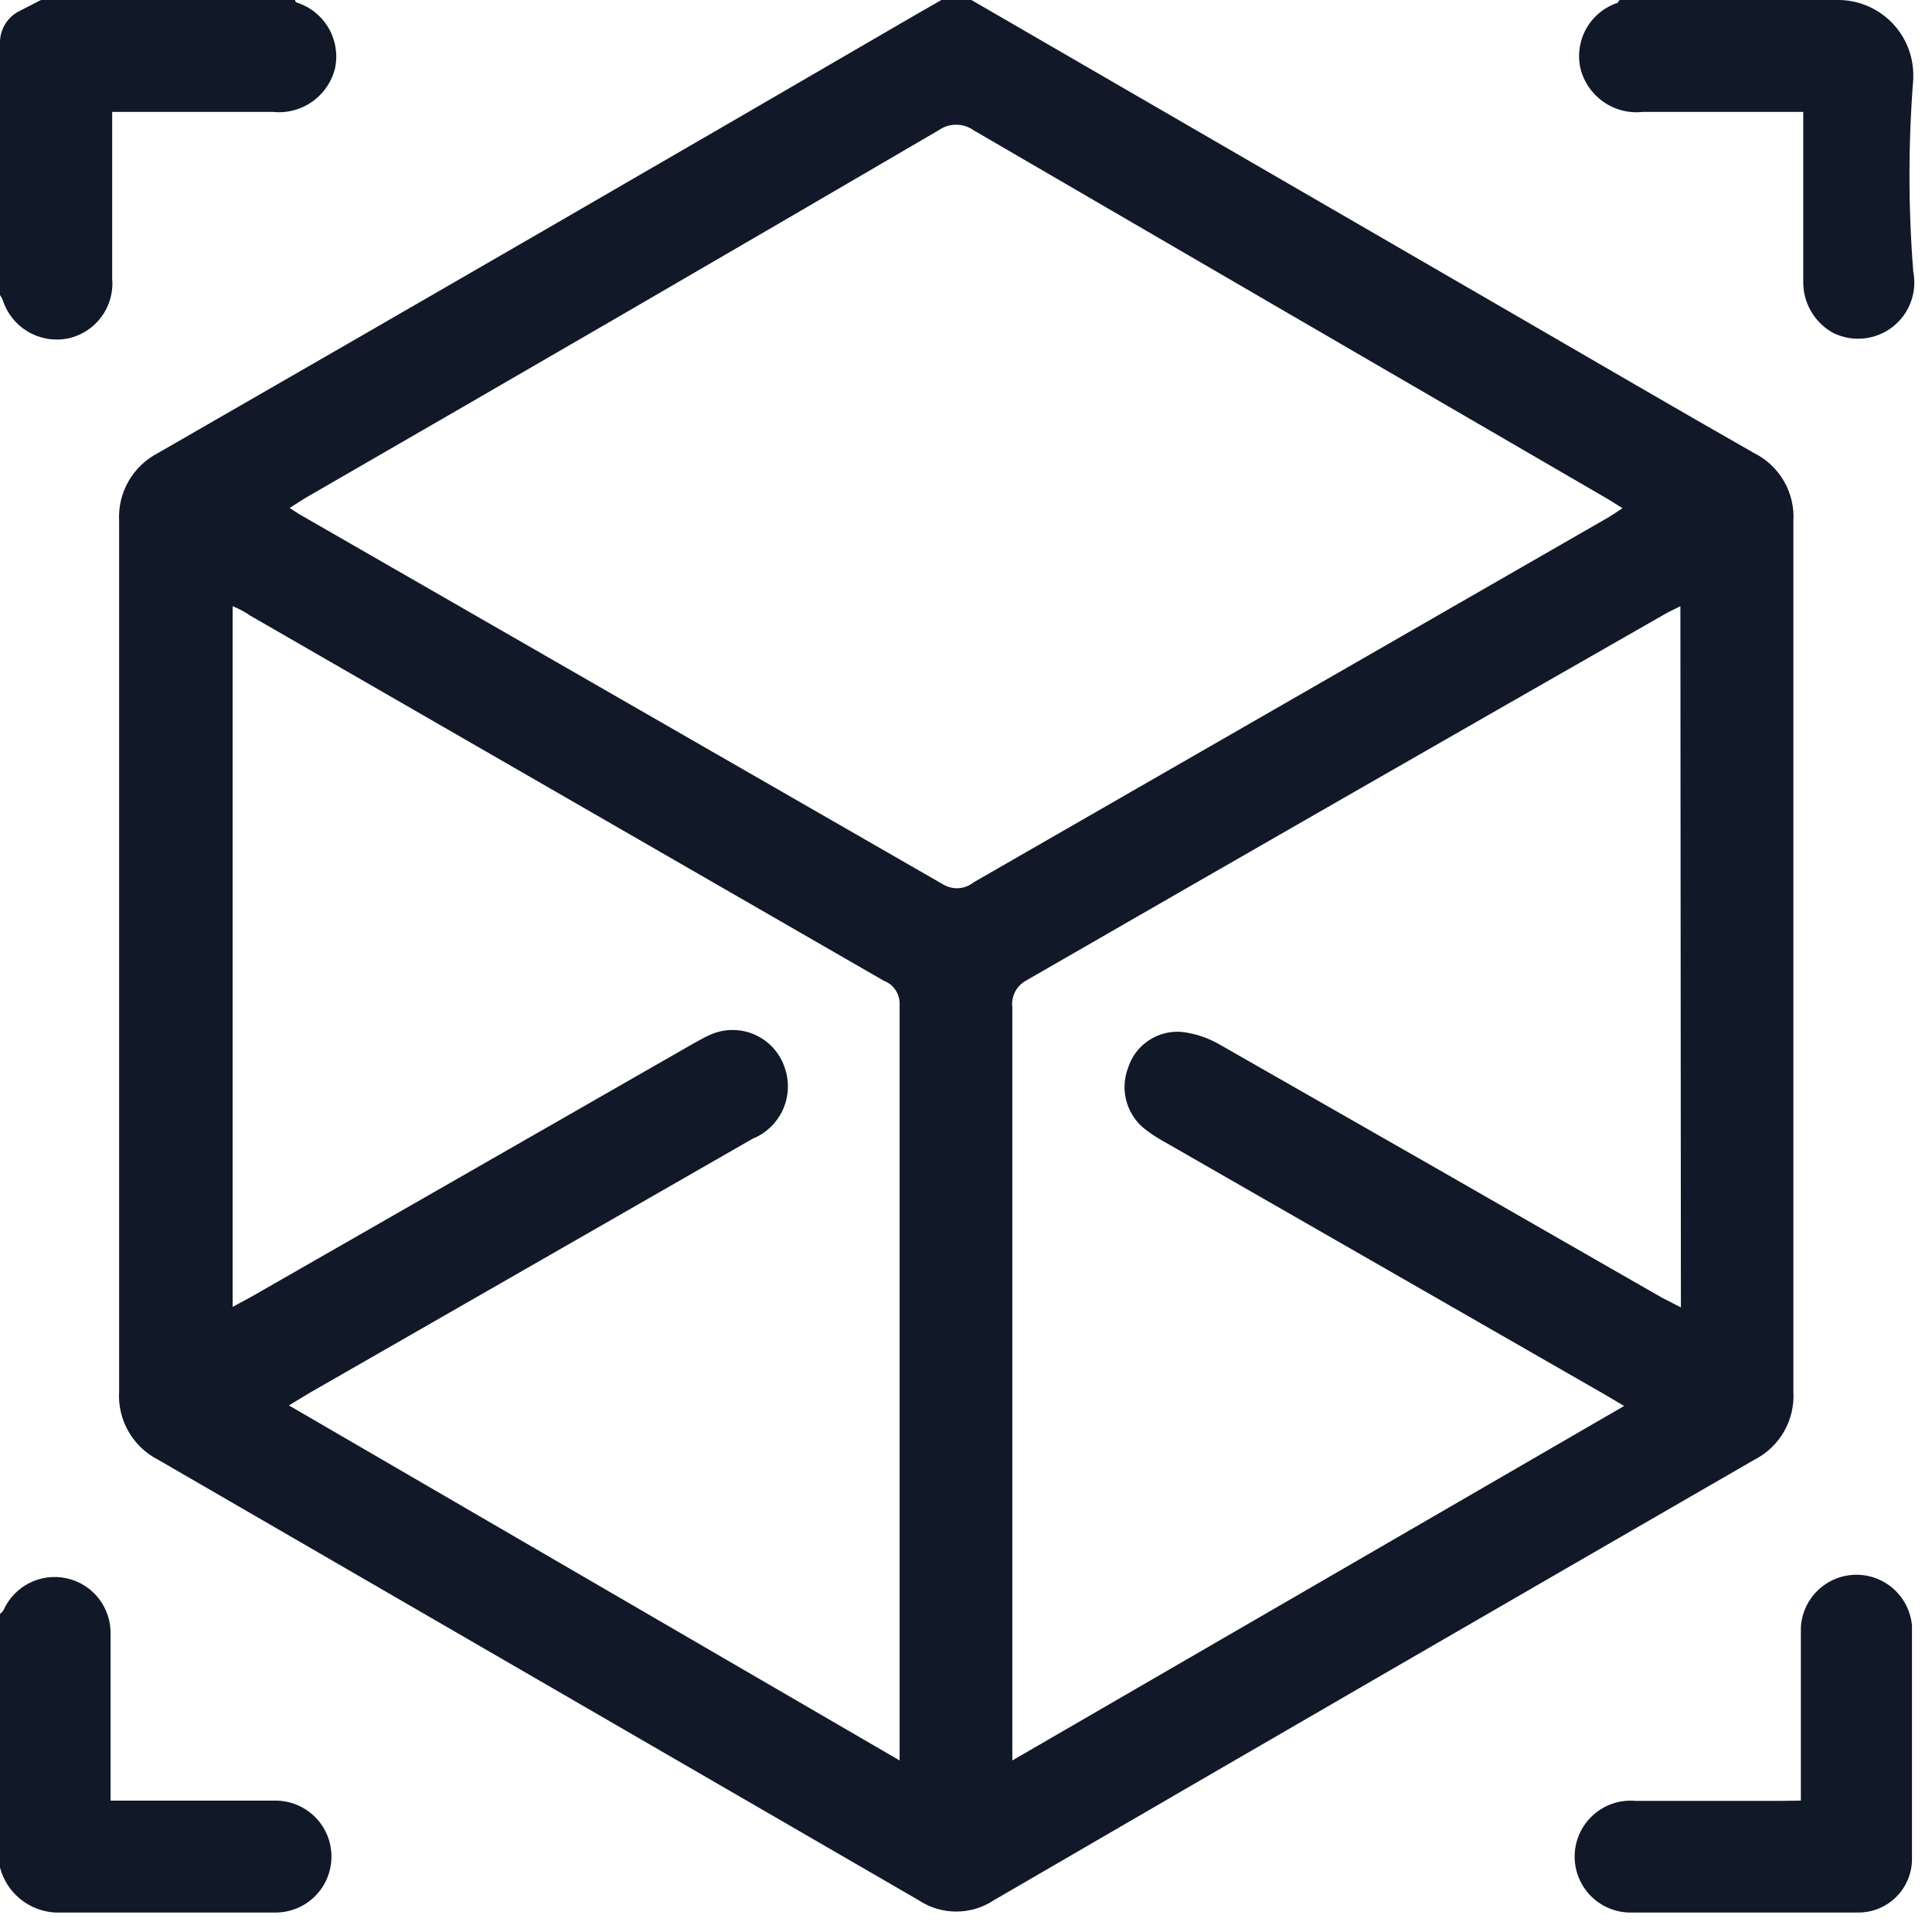 <svg width="64" height="64" viewBox="0 0 64 64" fill="none" xmlns="http://www.w3.org/2000/svg">
<g clip-path="url(#clip0_1026_1177)">
<path d="M32.178 0L50.29 10.493C52.897 12.001 55.487 13.517 58.104 15.007C58.52 15.214 58.865 15.539 59.097 15.941C59.329 16.344 59.437 16.806 59.408 17.269C59.408 26.872 59.408 36.48 59.408 46.095C59.437 46.557 59.329 47.018 59.099 47.42C58.869 47.822 58.526 48.148 58.113 48.357C49.71 53.206 41.314 58.069 32.923 62.947C32.554 63.193 32.12 63.323 31.677 63.323C31.234 63.323 30.8 63.193 30.431 62.947C22.04 58.087 13.644 53.223 5.241 48.357C4.827 48.146 4.484 47.819 4.254 47.416C4.023 47.012 3.917 46.55 3.946 46.086C3.946 36.483 3.946 26.875 3.946 17.26C3.92 16.797 4.03 16.337 4.261 15.935C4.493 15.534 4.837 15.208 5.25 14.998C13.641 10.173 22.022 5.325 30.395 0.452L31.185 0H32.178ZM53.775 16.852C53.527 16.701 53.376 16.595 53.217 16.506C46.233 12.45 39.247 8.388 32.258 4.319C32.087 4.197 31.883 4.131 31.672 4.131C31.462 4.131 31.258 4.197 31.087 4.319C24.128 8.388 17.162 12.432 10.19 16.453C10.004 16.559 9.827 16.684 9.596 16.826C9.774 16.941 9.871 17.012 9.969 17.065C17.064 21.145 24.16 25.225 31.256 29.305C31.411 29.395 31.59 29.435 31.769 29.421C31.948 29.407 32.118 29.338 32.258 29.225L53.208 17.18C53.385 17.083 53.536 16.968 53.775 16.817V16.852ZM7.707 20.081V43.292L8.346 42.946L22.883 34.618C23.096 34.503 23.308 34.37 23.539 34.272C23.771 34.17 24.022 34.118 24.276 34.12C24.529 34.121 24.78 34.175 25.011 34.278C25.242 34.382 25.449 34.532 25.619 34.721C25.789 34.909 25.917 35.131 25.996 35.372C26.154 35.825 26.132 36.322 25.934 36.76C25.735 37.197 25.377 37.542 24.932 37.722L10.244 46.148L9.57 46.556L29.801 58.317C29.801 58.087 29.801 57.963 29.801 57.847C29.801 49.658 29.801 41.468 29.801 33.279C29.808 33.109 29.761 32.941 29.667 32.799C29.573 32.657 29.437 32.549 29.278 32.489L8.301 20.4C8.15 20.294 7.946 20.178 7.707 20.081ZM55.665 20.081C55.443 20.196 55.292 20.258 55.159 20.338C48.099 24.371 41.039 28.421 33.979 32.489C33.825 32.576 33.7 32.707 33.621 32.865C33.542 33.023 33.512 33.201 33.535 33.376C33.535 41.436 33.535 49.498 33.535 57.563V58.317L53.802 46.574L53.11 46.166L38.688 37.891C38.434 37.756 38.191 37.602 37.961 37.429C37.653 37.199 37.429 36.874 37.322 36.504C37.214 36.135 37.23 35.74 37.367 35.381C37.482 35.009 37.721 34.688 38.044 34.471C38.366 34.253 38.753 34.152 39.141 34.183C39.585 34.234 40.013 34.376 40.4 34.6C45.284 37.385 50.166 40.179 55.044 42.982L55.682 43.31L55.665 20.081Z" fill="#111827"/>
<path d="M0 53.465C0.045 53.431 0.084 53.389 0.115 53.341C0.289 52.95 0.593 52.631 0.975 52.438C1.357 52.245 1.794 52.191 2.212 52.284C2.63 52.377 3.003 52.611 3.268 52.948C3.532 53.285 3.672 53.703 3.663 54.131C3.663 55.905 3.663 57.749 3.663 59.648H4.364C5.951 59.648 7.539 59.648 9.127 59.648C9.618 59.648 10.09 59.843 10.438 60.191C10.785 60.538 10.98 61.01 10.98 61.501C10.98 61.993 10.785 62.465 10.438 62.812C10.09 63.16 9.618 63.355 9.127 63.355C6.688 63.355 4.257 63.355 1.827 63.355C1.404 63.332 1 63.175 0.671 62.907C0.343 62.639 0.108 62.275 0 61.865V53.465Z" fill="#111827"/>
<path d="M9.774 0C9.774 0 9.774 0.071 9.845 0.089C10.281 0.232 10.649 0.528 10.881 0.924C11.113 1.319 11.192 1.785 11.105 2.235C10.999 2.69 10.731 3.091 10.35 3.362C9.969 3.634 9.503 3.756 9.038 3.707C7.264 3.707 5.543 3.707 3.716 3.707V6.519C3.716 7.406 3.716 8.293 3.716 9.233C3.755 9.692 3.623 10.149 3.344 10.516C3.066 10.883 2.661 11.134 2.209 11.22C1.759 11.299 1.297 11.212 0.907 10.976C0.517 10.739 0.226 10.369 0.089 9.934C0.065 9.878 0.035 9.824 1.01579e-05 9.774V1.41C-0.001 1.196 0.057 0.986 0.169 0.803C0.28 0.619 0.439 0.471 0.63 0.373L1.357 0H9.774Z" fill="#111827"/>
<path d="M63.38 2.528V2.617C63.212 4.742 63.212 6.877 63.38 9.003C63.447 9.344 63.416 9.697 63.292 10.022C63.169 10.347 62.956 10.631 62.679 10.842C62.402 11.052 62.072 11.181 61.725 11.213C61.379 11.246 61.031 11.18 60.719 11.025C60.415 10.856 60.163 10.607 59.99 10.306C59.816 10.004 59.728 9.661 59.735 9.313C59.735 7.477 59.735 5.641 59.735 3.707H59.061C57.509 3.707 55.965 3.707 54.422 3.707C53.956 3.759 53.487 3.637 53.105 3.366C52.722 3.094 52.452 2.692 52.347 2.235C52.255 1.786 52.331 1.319 52.562 0.923C52.793 0.527 53.161 0.23 53.597 0.089C53.597 0.089 53.597 0.027 53.668 0H60.941C61.599 0.014 62.225 0.288 62.682 0.761C63.139 1.235 63.39 1.87 63.38 2.528Z" fill="#111827"/>
<path d="M59.656 59.648C59.656 59.364 59.656 59.142 59.656 58.92C59.656 57.253 59.656 55.585 59.656 53.918C59.679 53.451 59.879 53.01 60.216 52.685C60.552 52.359 60.999 52.174 61.467 52.166C61.935 52.158 62.388 52.328 62.735 52.642C63.082 52.956 63.297 53.39 63.337 53.856C63.337 56.428 63.337 59.009 63.337 61.581C63.337 62.052 63.15 62.503 62.817 62.836C62.484 63.168 62.033 63.355 61.563 63.355C59.067 63.355 56.575 63.355 54.086 63.355C53.832 63.365 53.58 63.322 53.344 63.23C53.108 63.138 52.893 62.999 52.712 62.821C52.532 62.643 52.391 62.429 52.296 62.194C52.201 61.959 52.156 61.707 52.163 61.454C52.169 61.2 52.228 60.951 52.335 60.721C52.442 60.492 52.594 60.286 52.784 60.118C52.973 59.949 53.195 59.821 53.436 59.742C53.676 59.663 53.931 59.634 54.183 59.657C55.771 59.657 57.358 59.657 58.946 59.657L59.656 59.648Z" fill="#111827"/>
</g>
<defs>
<clipPath id="clip0_1026_1177">
<rect width="64" height="64" fill="white"/>
</clipPath>
</defs>
</svg>
